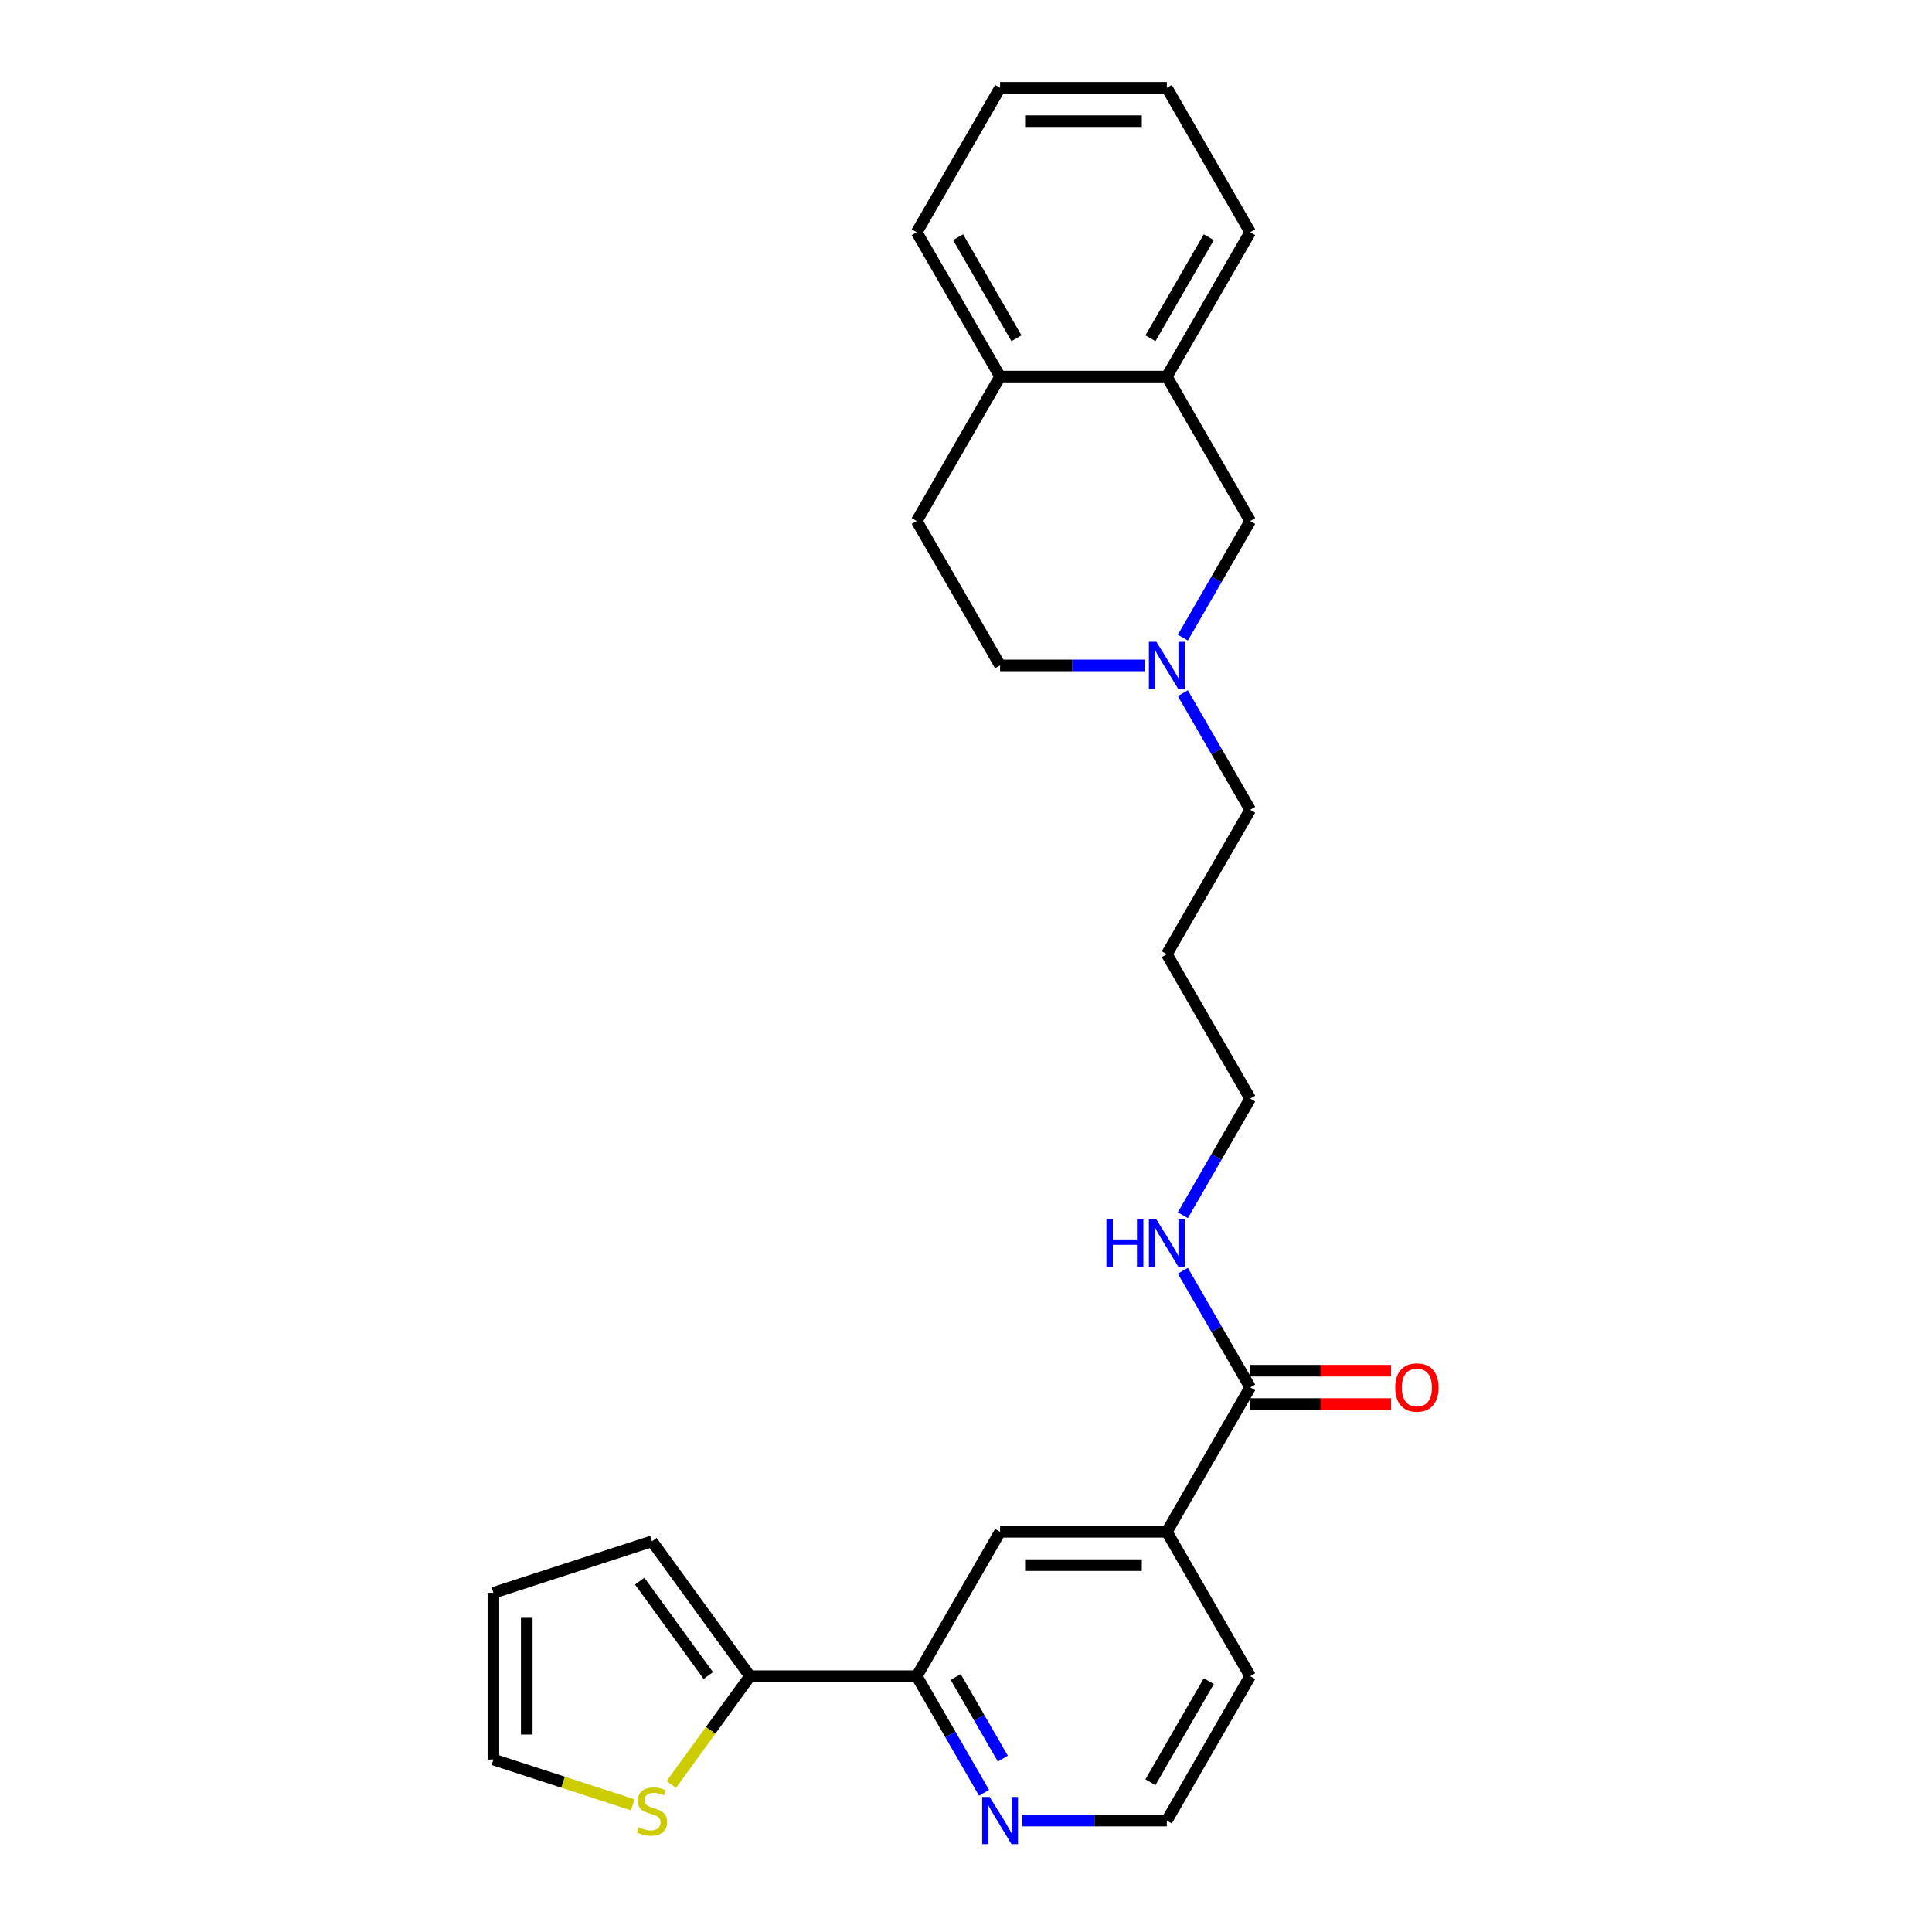 <?xml version='1.0' encoding='iso-8859-1'?>
<svg version='1.1' baseProfile='full'
              xmlns='http://www.w3.org/2000/svg'
                      xmlns:rdkit='http://www.rdkit.org/xml'
                      xmlns:xlink='http://www.w3.org/1999/xlink'
                  xml:space='preserve'
width='1000px' height='1000px' viewBox='0 0 1000 1000'>
<!-- END OF HEADER -->
<rect style='opacity:1.0;fill:#FFFFFF;stroke:none' width='1000' height='1000' x='0' y='0'> </rect>
<path class='bond-0' d='M 388.19,867.586 L 474.491,867.586' style='fill:none;fill-rule:evenodd;stroke:#000000;stroke-width:6px;stroke-linecap:butt;stroke-linejoin:miter;stroke-opacity:1' />
<path class='bond-3' d='M 388.19,867.586 L 367.823,895.618' style='fill:none;fill-rule:evenodd;stroke:#000000;stroke-width:6px;stroke-linecap:butt;stroke-linejoin:miter;stroke-opacity:1' />
<path class='bond-3' d='M 367.823,895.618 L 347.457,923.65' style='fill:none;fill-rule:evenodd;stroke:#CCCC00;stroke-width:6px;stroke-linecap:butt;stroke-linejoin:miter;stroke-opacity:1' />
<path class='bond-9' d='M 388.19,867.586 L 337.463,797.767' style='fill:none;fill-rule:evenodd;stroke:#000000;stroke-width:6px;stroke-linecap:butt;stroke-linejoin:miter;stroke-opacity:1' />
<path class='bond-9' d='M 366.617,867.258 L 331.108,818.385' style='fill:none;fill-rule:evenodd;stroke:#000000;stroke-width:6px;stroke-linecap:butt;stroke-linejoin:miter;stroke-opacity:1' />
<path class='bond-5' d='M 474.491,867.586 L 517.642,792.847' style='fill:none;fill-rule:evenodd;stroke:#000000;stroke-width:6px;stroke-linecap:butt;stroke-linejoin:miter;stroke-opacity:1' />
<path class='bond-7' d='M 474.491,867.586 L 491.916,897.767' style='fill:none;fill-rule:evenodd;stroke:#000000;stroke-width:6px;stroke-linecap:butt;stroke-linejoin:miter;stroke-opacity:1' />
<path class='bond-7' d='M 491.916,897.767 L 509.341,927.947' style='fill:none;fill-rule:evenodd;stroke:#0000FF;stroke-width:6px;stroke-linecap:butt;stroke-linejoin:miter;stroke-opacity:1' />
<path class='bond-7' d='M 494.666,868.01 L 506.864,889.137' style='fill:none;fill-rule:evenodd;stroke:#000000;stroke-width:6px;stroke-linecap:butt;stroke-linejoin:miter;stroke-opacity:1' />
<path class='bond-7' d='M 506.864,889.137 L 519.061,910.263' style='fill:none;fill-rule:evenodd;stroke:#0000FF;stroke-width:6px;stroke-linecap:butt;stroke-linejoin:miter;stroke-opacity:1' />
<path class='bond-1' d='M 647.094,718.108 L 603.943,792.847' style='fill:none;fill-rule:evenodd;stroke:#000000;stroke-width:6px;stroke-linecap:butt;stroke-linejoin:miter;stroke-opacity:1' />
<path class='bond-12' d='M 647.094,726.738 L 683.556,726.738' style='fill:none;fill-rule:evenodd;stroke:#000000;stroke-width:6px;stroke-linecap:butt;stroke-linejoin:miter;stroke-opacity:1' />
<path class='bond-12' d='M 683.556,726.738 L 720.019,726.738' style='fill:none;fill-rule:evenodd;stroke:#FF0000;stroke-width:6px;stroke-linecap:butt;stroke-linejoin:miter;stroke-opacity:1' />
<path class='bond-12' d='M 647.094,709.477 L 683.556,709.477' style='fill:none;fill-rule:evenodd;stroke:#000000;stroke-width:6px;stroke-linecap:butt;stroke-linejoin:miter;stroke-opacity:1' />
<path class='bond-12' d='M 683.556,709.477 L 720.019,709.477' style='fill:none;fill-rule:evenodd;stroke:#FF0000;stroke-width:6px;stroke-linecap:butt;stroke-linejoin:miter;stroke-opacity:1' />
<path class='bond-14' d='M 647.094,718.108 L 629.669,687.927' style='fill:none;fill-rule:evenodd;stroke:#000000;stroke-width:6px;stroke-linecap:butt;stroke-linejoin:miter;stroke-opacity:1' />
<path class='bond-14' d='M 629.669,687.927 L 612.244,657.746' style='fill:none;fill-rule:evenodd;stroke:#0000FF;stroke-width:6px;stroke-linecap:butt;stroke-linejoin:miter;stroke-opacity:1' />
<path class='bond-2' d='M 612.244,358.789 L 629.669,388.97' style='fill:none;fill-rule:evenodd;stroke:#0000FF;stroke-width:6px;stroke-linecap:butt;stroke-linejoin:miter;stroke-opacity:1' />
<path class='bond-2' d='M 629.669,388.97 L 647.094,419.151' style='fill:none;fill-rule:evenodd;stroke:#000000;stroke-width:6px;stroke-linecap:butt;stroke-linejoin:miter;stroke-opacity:1' />
<path class='bond-8' d='M 612.244,330.034 L 629.669,299.853' style='fill:none;fill-rule:evenodd;stroke:#0000FF;stroke-width:6px;stroke-linecap:butt;stroke-linejoin:miter;stroke-opacity:1' />
<path class='bond-8' d='M 629.669,299.853 L 647.094,269.672' style='fill:none;fill-rule:evenodd;stroke:#000000;stroke-width:6px;stroke-linecap:butt;stroke-linejoin:miter;stroke-opacity:1' />
<path class='bond-16' d='M 592.517,344.411 L 555.079,344.411' style='fill:none;fill-rule:evenodd;stroke:#0000FF;stroke-width:6px;stroke-linecap:butt;stroke-linejoin:miter;stroke-opacity:1' />
<path class='bond-16' d='M 555.079,344.411 L 517.642,344.411' style='fill:none;fill-rule:evenodd;stroke:#000000;stroke-width:6px;stroke-linecap:butt;stroke-linejoin:miter;stroke-opacity:1' />
<path class='bond-11' d='M 327.469,934.158 L 291.427,922.447' style='fill:none;fill-rule:evenodd;stroke:#CCCC00;stroke-width:6px;stroke-linecap:butt;stroke-linejoin:miter;stroke-opacity:1' />
<path class='bond-11' d='M 291.427,922.447 L 255.385,910.737' style='fill:none;fill-rule:evenodd;stroke:#000000;stroke-width:6px;stroke-linecap:butt;stroke-linejoin:miter;stroke-opacity:1' />
<path class='bond-4' d='M 603.943,792.847 L 517.642,792.847' style='fill:none;fill-rule:evenodd;stroke:#000000;stroke-width:6px;stroke-linecap:butt;stroke-linejoin:miter;stroke-opacity:1' />
<path class='bond-4' d='M 590.998,810.107 L 530.587,810.107' style='fill:none;fill-rule:evenodd;stroke:#000000;stroke-width:6px;stroke-linecap:butt;stroke-linejoin:miter;stroke-opacity:1' />
<path class='bond-27' d='M 603.943,792.847 L 647.094,867.586' style='fill:none;fill-rule:evenodd;stroke:#000000;stroke-width:6px;stroke-linecap:butt;stroke-linejoin:miter;stroke-opacity:1' />
<path class='bond-6' d='M 603.943,194.933 L 647.094,269.672' style='fill:none;fill-rule:evenodd;stroke:#000000;stroke-width:6px;stroke-linecap:butt;stroke-linejoin:miter;stroke-opacity:1' />
<path class='bond-21' d='M 603.943,194.933 L 647.094,120.194' style='fill:none;fill-rule:evenodd;stroke:#000000;stroke-width:6px;stroke-linecap:butt;stroke-linejoin:miter;stroke-opacity:1' />
<path class='bond-21' d='M 595.468,175.092 L 625.673,122.775' style='fill:none;fill-rule:evenodd;stroke:#000000;stroke-width:6px;stroke-linecap:butt;stroke-linejoin:miter;stroke-opacity:1' />
<path class='bond-28' d='M 603.943,194.933 L 517.642,194.933' style='fill:none;fill-rule:evenodd;stroke:#000000;stroke-width:6px;stroke-linecap:butt;stroke-linejoin:miter;stroke-opacity:1' />
<path class='bond-17' d='M 529.068,942.325 L 566.506,942.325' style='fill:none;fill-rule:evenodd;stroke:#0000FF;stroke-width:6px;stroke-linecap:butt;stroke-linejoin:miter;stroke-opacity:1' />
<path class='bond-17' d='M 566.506,942.325 L 603.943,942.325' style='fill:none;fill-rule:evenodd;stroke:#000000;stroke-width:6px;stroke-linecap:butt;stroke-linejoin:miter;stroke-opacity:1' />
<path class='bond-13' d='M 337.463,797.767 L 255.385,824.435' style='fill:none;fill-rule:evenodd;stroke:#000000;stroke-width:6px;stroke-linecap:butt;stroke-linejoin:miter;stroke-opacity:1' />
<path class='bond-10' d='M 517.642,194.933 L 474.491,269.672' style='fill:none;fill-rule:evenodd;stroke:#000000;stroke-width:6px;stroke-linecap:butt;stroke-linejoin:miter;stroke-opacity:1' />
<path class='bond-23' d='M 517.642,194.933 L 474.491,120.194' style='fill:none;fill-rule:evenodd;stroke:#000000;stroke-width:6px;stroke-linecap:butt;stroke-linejoin:miter;stroke-opacity:1' />
<path class='bond-23' d='M 526.117,175.092 L 495.912,122.775' style='fill:none;fill-rule:evenodd;stroke:#000000;stroke-width:6px;stroke-linecap:butt;stroke-linejoin:miter;stroke-opacity:1' />
<path class='bond-26' d='M 255.385,910.737 L 255.385,824.435' style='fill:none;fill-rule:evenodd;stroke:#000000;stroke-width:6px;stroke-linecap:butt;stroke-linejoin:miter;stroke-opacity:1' />
<path class='bond-26' d='M 272.646,897.791 L 272.646,837.38' style='fill:none;fill-rule:evenodd;stroke:#000000;stroke-width:6px;stroke-linecap:butt;stroke-linejoin:miter;stroke-opacity:1' />
<path class='bond-22' d='M 612.244,628.99 L 629.669,598.81' style='fill:none;fill-rule:evenodd;stroke:#0000FF;stroke-width:6px;stroke-linecap:butt;stroke-linejoin:miter;stroke-opacity:1' />
<path class='bond-22' d='M 629.669,598.81 L 647.094,568.629' style='fill:none;fill-rule:evenodd;stroke:#000000;stroke-width:6px;stroke-linecap:butt;stroke-linejoin:miter;stroke-opacity:1' />
<path class='bond-15' d='M 474.491,269.672 L 517.642,344.411' style='fill:none;fill-rule:evenodd;stroke:#000000;stroke-width:6px;stroke-linecap:butt;stroke-linejoin:miter;stroke-opacity:1' />
<path class='bond-20' d='M 603.943,942.325 L 647.094,867.586' style='fill:none;fill-rule:evenodd;stroke:#000000;stroke-width:6px;stroke-linecap:butt;stroke-linejoin:miter;stroke-opacity:1' />
<path class='bond-20' d='M 595.468,922.484 L 625.673,870.167' style='fill:none;fill-rule:evenodd;stroke:#000000;stroke-width:6px;stroke-linecap:butt;stroke-linejoin:miter;stroke-opacity:1' />
<path class='bond-18' d='M 647.094,419.151 L 603.943,493.89' style='fill:none;fill-rule:evenodd;stroke:#000000;stroke-width:6px;stroke-linecap:butt;stroke-linejoin:miter;stroke-opacity:1' />
<path class='bond-19' d='M 603.943,493.89 L 647.094,568.629' style='fill:none;fill-rule:evenodd;stroke:#000000;stroke-width:6px;stroke-linecap:butt;stroke-linejoin:miter;stroke-opacity:1' />
<path class='bond-24' d='M 647.094,120.194 L 603.943,45.455' style='fill:none;fill-rule:evenodd;stroke:#000000;stroke-width:6px;stroke-linecap:butt;stroke-linejoin:miter;stroke-opacity:1' />
<path class='bond-25' d='M 474.491,120.194 L 517.642,45.455' style='fill:none;fill-rule:evenodd;stroke:#000000;stroke-width:6px;stroke-linecap:butt;stroke-linejoin:miter;stroke-opacity:1' />
<path class='bond-29' d='M 603.943,45.455 L 517.642,45.455' style='fill:none;fill-rule:evenodd;stroke:#000000;stroke-width:6px;stroke-linecap:butt;stroke-linejoin:miter;stroke-opacity:1' />
<path class='bond-29' d='M 590.998,62.715 L 530.587,62.715' style='fill:none;fill-rule:evenodd;stroke:#000000;stroke-width:6px;stroke-linecap:butt;stroke-linejoin:miter;stroke-opacity:1' />
<path  class='atom-3' d='M 598.541 332.191
L 606.55 345.136
Q 607.344 346.414, 608.621 348.726
Q 609.898 351.039, 609.967 351.177
L 609.967 332.191
L 613.212 332.191
L 613.212 356.632
L 609.864 356.632
L 601.268 342.478
Q 600.267 340.821, 599.197 338.923
Q 598.161 337.024, 597.85 336.437
L 597.85 356.632
L 594.674 356.632
L 594.674 332.191
L 598.541 332.191
' fill='#0000FF'/>
<path  class='atom-4' d='M 330.559 945.794
Q 330.835 945.897, 331.974 946.381
Q 333.113 946.864, 334.356 947.175
Q 335.633 947.451, 336.876 947.451
Q 339.189 947.451, 340.535 946.346
Q 341.882 945.207, 341.882 943.239
Q 341.882 941.893, 341.191 941.064
Q 340.535 940.236, 339.5 939.787
Q 338.464 939.338, 336.738 938.821
Q 334.563 938.165, 333.251 937.543
Q 331.974 936.922, 331.042 935.61
Q 330.145 934.298, 330.145 932.089
Q 330.145 929.017, 332.216 927.118
Q 334.322 925.22, 338.464 925.22
Q 341.295 925.22, 344.505 926.566
L 343.711 929.224
Q 340.777 928.016, 338.568 928.016
Q 336.186 928.016, 334.874 929.017
Q 333.562 929.983, 333.597 931.675
Q 333.597 932.987, 334.253 933.781
Q 334.943 934.575, 335.91 935.023
Q 336.911 935.472, 338.568 935.99
Q 340.777 936.68, 342.089 937.371
Q 343.401 938.061, 344.333 939.477
Q 345.299 940.857, 345.299 943.239
Q 345.299 946.622, 343.021 948.452
Q 340.777 950.247, 337.014 950.247
Q 334.839 950.247, 333.182 949.764
Q 331.56 949.315, 329.627 948.521
L 330.559 945.794
' fill='#CCCC00'/>
<path  class='atom-8' d='M 512.239 930.105
L 520.248 943.05
Q 521.042 944.327, 522.319 946.64
Q 523.597 948.953, 523.666 949.091
L 523.666 930.105
L 526.911 930.105
L 526.911 954.545
L 523.562 954.545
L 514.966 940.392
Q 513.965 938.735, 512.895 936.836
Q 511.86 934.938, 511.549 934.351
L 511.549 954.545
L 508.373 954.545
L 508.373 930.105
L 512.239 930.105
' fill='#0000FF'/>
<path  class='atom-13' d='M 722.176 718.177
Q 722.176 712.308, 725.076 709.029
Q 727.976 705.749, 733.395 705.749
Q 738.815 705.749, 741.715 709.029
Q 744.615 712.308, 744.615 718.177
Q 744.615 724.114, 741.68 727.497
Q 738.746 730.846, 733.395 730.846
Q 728.01 730.846, 725.076 727.497
Q 722.176 724.149, 722.176 718.177
M 733.395 728.084
Q 737.124 728.084, 739.126 725.598
Q 741.162 723.078, 741.162 718.177
Q 741.162 713.378, 739.126 710.962
Q 737.124 708.511, 733.395 708.511
Q 729.667 708.511, 727.63 710.927
Q 725.628 713.344, 725.628 718.177
Q 725.628 723.113, 727.63 725.598
Q 729.667 728.084, 733.395 728.084
' fill='#FF0000'/>
<path  class='atom-15' d='M 572.685 631.148
L 575.999 631.148
L 575.999 641.539
L 588.495 641.539
L 588.495 631.148
L 591.809 631.148
L 591.809 655.589
L 588.495 655.589
L 588.495 644.3
L 575.999 644.3
L 575.999 655.589
L 572.685 655.589
L 572.685 631.148
' fill='#0000FF'/>
<path  class='atom-15' d='M 598.541 631.148
L 606.55 644.093
Q 607.344 645.37, 608.621 647.683
Q 609.898 649.996, 609.967 650.134
L 609.967 631.148
L 613.212 631.148
L 613.212 655.589
L 609.864 655.589
L 601.268 641.435
Q 600.267 639.778, 599.197 637.88
Q 598.161 635.981, 597.85 635.394
L 597.85 655.589
L 594.674 655.589
L 594.674 631.148
L 598.541 631.148
' fill='#0000FF'/>
</svg>
